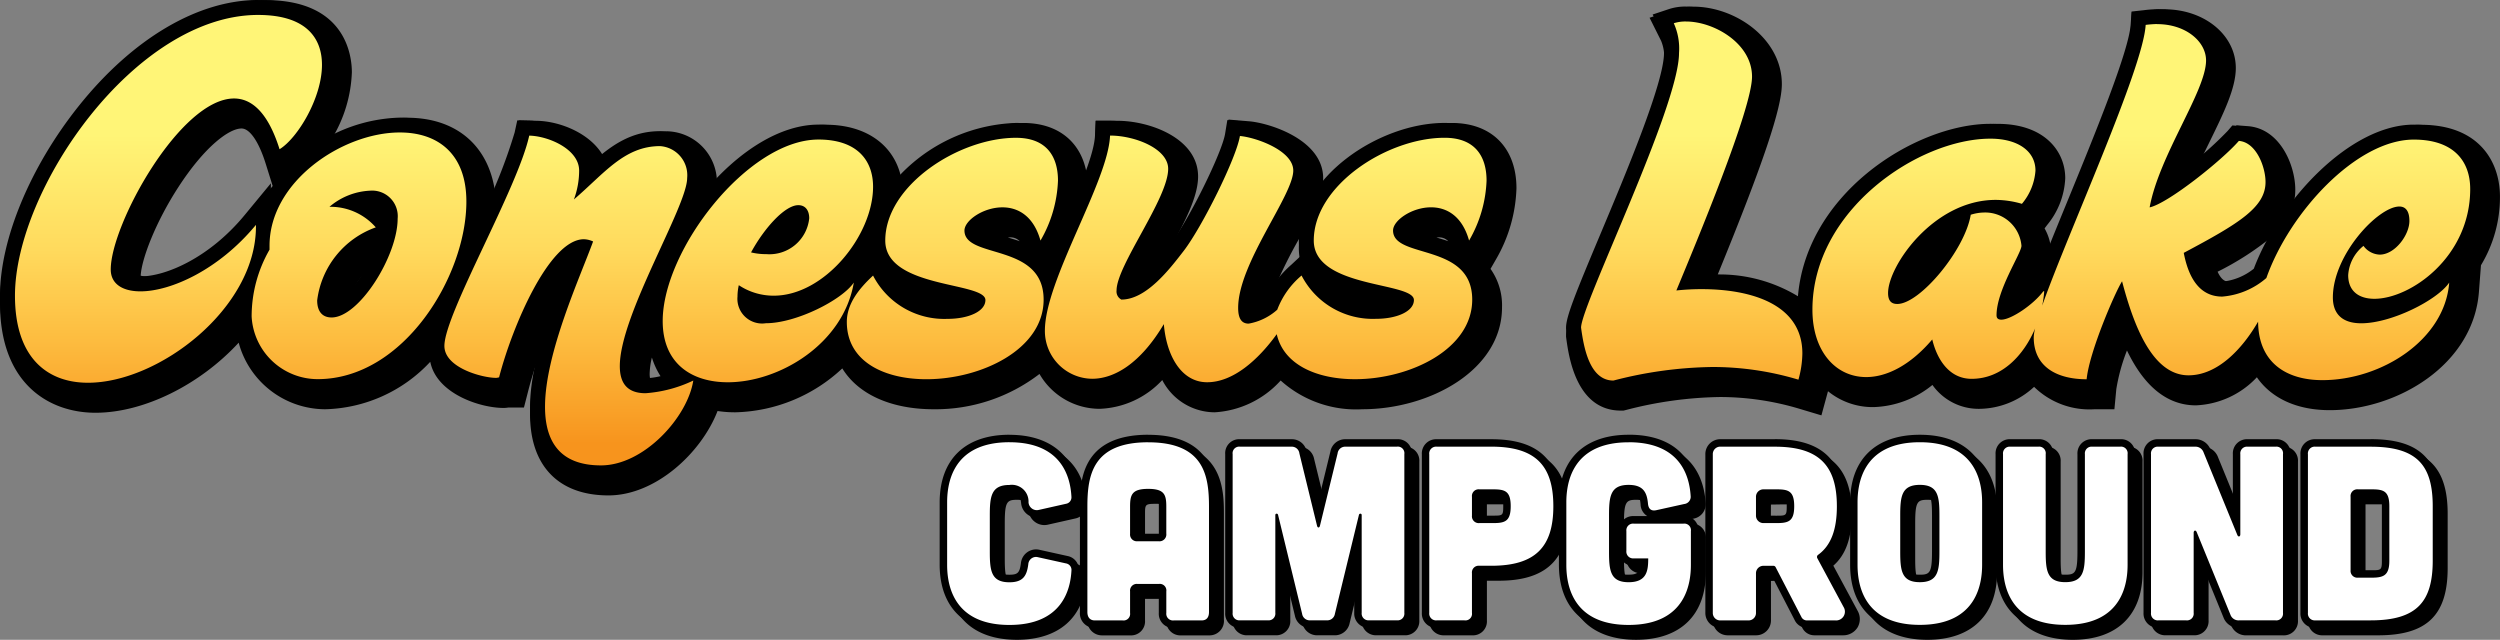 <svg xmlns="http://www.w3.org/2000/svg" xmlns:xlink="http://www.w3.org/1999/xlink" width="223.613" height="57.228" viewBox="0 0 223.613 57.228"><rect x="0" y="0" width="223.613" height="57.228" fill="#808080" stroke="none"/><defs><linearGradient id="a" x1="0.5" y1="0.938" x2="0.5" y2="0.273" gradientUnits="objectBoundingBox"><stop offset="0" stop-color="#f7941d"/><stop offset="0.342" stop-color="#fdbd40"/><stop offset="0.63" stop-color="#ffda5d"/><stop offset="1" stop-color="#fff577"/></linearGradient></defs><g transform="translate(-84.352 -120.771)"><g transform="translate(84.352 120.771)"><path d="M199.3,221.372c-3.875,0-6.01-2.217-6.01-6.244,0-4.078,2.137-9.468,3.55-13.035.106-.268.209-.527.306-.775-2.025,1.034-4.747,6.591-5.99,11.438l-.194.753h-.7a1.619,1.619,0,0,1-.349.04c-1.654,0-5.619-1.11-5.619-3.859a9.462,9.462,0,0,1,.791-3.044c-2.51,3.913-6.379,7.02-11.132,7.02-3.268,0-6.909-2.709-6.909-6.6q0-.557.047-1.108c-3.146,4.617-8.886,8.017-13.674,8.017-4.719,0-7.535-3.285-7.535-8.787,0-9.824,11.02-26.116,22.753-26.116,6.06,0,6.714,3.82,6.714,5.462,0,3.266-2.3,7.2-4.276,8.406l-1.1.668-.384-1.224c-.547-1.749-1.532-3.834-3.111-3.834-4.112,0-10.029,10.662-10.029,14.292,0,.632.558.953,1.657.953,2.383,0,6.389-1.747,9.554-5.581l1.776-2.153v1.015c1.961-4.409,7.214-7.48,11.866-7.48,4.351,0,6.949,2.685,6.949,7.184a15.69,15.69,0,0,1-.574,4.02l.279-.594c1.709-3.628,3.475-7.379,3.944-9.545l.175-.809.828.019c2.191.049,5.345,1.507,5.437,4.018,1.79-1.646,3.58-3.08,6.236-3.08a3.616,3.616,0,0,1,3.428,3.859c0,1.034-.645,2.655-1.737,5.075,2.906-5.018,7.922-9.521,12.469-9.521,3.689,0,5.892,1.954,5.892,5.228a8.345,8.345,0,0,1-.2,1.764c1.921-4.076,7.367-7.148,11.986-7.148,2.979,0,4.758,1.808,4.758,4.837a12.414,12.414,0,0,1-1.7,5.859l-.838,1.457a4.211,4.211,0,0,1,.626.82c.55-1.453,1.217-2.974,1.876-4.474,1.286-2.932,2.616-5.963,2.684-7.729l.037-.965h.965c2.6,0,6.206,1.382,6.206,3.975,0,1.646-1.255,3.935-2.584,6.359a21.828,21.828,0,0,0-2,4.242c1.563-.467,3.181-2.575,4.194-3.9,1.611-2.11,4.535-8.062,4.812-9.8l.147-.918.927.077c1.459.121,5.692,1.364,5.692,4.089,0,1.209-.907,2.874-2.056,4.984-1.279,2.349-2.873,5.272-2.873,7.3a1.942,1.942,0,0,0,.032.394,4.605,4.605,0,0,0,1.6-.841,8.763,8.763,0,0,1,2.35-3.181l1.017-.949.579,1.264a6.149,6.149,0,0,0,5.738,3.288,4.2,4.2,0,0,0,2.2-.485,19.238,19.238,0,0,0-1.943-.507c-2.715-.616-6.817-1.547-6.817-5.008,0-5.491,6.982-10.2,12.7-10.2,2.979,0,4.758,1.808,4.758,4.836a12.412,12.412,0,0,1-1.7,5.859l-.838,1.457a4.531,4.531,0,0,1,1.245,3.324c0,5.017-5.962,8.122-11.487,8.122-3.361,0-5.976-1.149-7.254-3.092-1.918,2.183-4,3.367-5.967,3.367-2.019,0-3.608-1.391-4.389-3.694-2.338,2.893-4.625,3.381-5.9,3.381a5.248,5.248,0,0,1-5.02-3.824c-2.162,2.454-6.083,3.864-9.8,3.864-4.133,0-7.042-1.688-7.877-4.424a13.419,13.419,0,0,1-9.882,4.7,9.006,9.006,0,0,1-2.256-.271C207.4,217.305,203.306,221.372,199.3,221.372Zm5.189-17.712c-1.291,2.9-2.5,5.95-2.5,7.83,0,1.2.44,1.423,1.306,1.423a8.184,8.184,0,0,0,2.544-.545,6.246,6.246,0,0,1-2.021-4.907A12.355,12.355,0,0,1,204.492,203.66Zm8.077,2.171c.132.509.518.823,1.48.823,2.513,0,6.22-1.994,7.032-3.2l.787.315a13.761,13.761,0,0,1,1.08-1.114l1.017-.949.58,1.264a6.15,6.15,0,0,0,5.738,3.288,4.2,4.2,0,0,0,2.2-.485,19.265,19.265,0,0,0-1.943-.507c-2.715-.616-6.817-1.547-6.817-5.008a6.54,6.54,0,0,1,.1-1.121c-1.557,3.682-5.151,7.053-9.068,7.053A6.6,6.6,0,0,1,212.569,205.831Zm-33.131-5.778a6.952,6.952,0,0,0-4.52,5.57c0,.523.121.523.288.523,1.376,0,3.88-3.33,4.663-6.218Zm94.107-1.76a2.991,2.991,0,0,0-2.406,1.118c.005.277,1.122.61,1.937.853a10.863,10.863,0,0,1,3.217,1.373l-.31-1.1C275.567,199.047,274.746,198.293,273.545,198.293Zm-38.334,0a2.989,2.989,0,0,0-2.406,1.118c0,.277,1.121.61,1.937.853a10.864,10.864,0,0,1,3.216,1.372l-.31-1.1C237.232,199.047,236.412,198.293,235.211,198.293ZM216.9,198.1a5.924,5.924,0,0,0-2.477,2.359,2.528,2.528,0,0,0,2.493-2.191A.761.761,0,0,0,216.9,198.1Zm-39-1.207a7.557,7.557,0,0,1,1.978,1.5l.223.229c.007-.106.011-.211.011-.314a1.314,1.314,0,0,0-1.462-1.5A3.422,3.422,0,0,0,177.9,196.894Zm128.217,16.769a25.813,25.813,0,0,0-7.419-1.092,36.036,36.036,0,0,0-8.6,1.185l-.117.028h-.12c-3.126,0-3.679-4.069-3.888-5.6l-.009-.068v-.068c0-.9.839-2.98,3.058-8.263,2.408-5.73,5.7-13.578,5.7-16.3a4.593,4.593,0,0,0-.364-2.211l-.517-1.034,1.1-.366a4.356,4.356,0,0,1,1.412-.208c2.885,0,6.909,2.257,6.909,5.931,0,2.531-3.075,10.386-6.226,18.019.239-.007.482-.011.725-.011,4.268,0,7.363,1.173,8.9,3.258-.006-.138-.009-.276-.009-.417,0-9.8,10.186-16.3,16.923-16.3,3.01,0,5.032,1.55,5.032,3.858a6.163,6.163,0,0,1-1.413,3.575l-.415.552-.738-.211a3.8,3.8,0,0,1,1.314,2.813,5.045,5.045,0,0,1-.736,1.957,17.445,17.445,0,0,0-1.378,3.381A7.58,7.58,0,0,0,327.5,204.2l.3-.405h.182c.762-1.985,1.741-4.375,2.764-6.869,2.482-6.056,5.571-13.594,5.712-16.01l.049-.846.842-.093a10.4,10.4,0,0,1,1.128-.084c3.019,0,5.384,1.866,5.384,4.25,0,1.578-1.039,3.7-2.242,6.155a47.751,47.751,0,0,0-2.245,5.073,34.691,34.691,0,0,0,5.66-4.686l.33-.382.5.038c2.162.162,3.314,2.82,3.314,4.677,0,2.774-2.58,4.4-7.17,6.861.651,2.385,1.827,2.385,2.294,2.385a5.632,5.632,0,0,0,3.1-1.27c2.262-6.1,8.491-12.773,14.03-12.773,3.788,0,6.049,2.027,6.049,5.423a10.879,10.879,0,0,1-1.682,5.851l-.2,2.6c-.441,5.772-6.74,9.65-12.345,9.65-3.176,0-5.393-1.329-6.3-3.661-1.7,2.077-3.693,3.23-5.671,3.23-3.215,0-5.035-3.3-6.165-6.625a26.917,26.917,0,0,0-1.951,6.069l-.087.907h-.911c-2.55,0-4.4-.947-5.24-2.574a6.578,6.578,0,0,1-5.048,2.535,4.327,4.327,0,0,1-3.916-2.658,8.284,8.284,0,0,1-5.511,2.5,5.379,5.379,0,0,1-4.719-2.708,10.65,10.65,0,0,1-.376,2.2l-.27.993Zm49.09-8.315c0,.783.262,1.306,1.54,1.306a6.846,6.846,0,0,0,1.533-.2c-.121.007-.241.011-.359.011a3.342,3.342,0,0,1-2.714-1.146Zm-34.543-6.872c-3.144,1.6-5.183,5.044-5.238,6.426C316.8,204.553,319.838,201.173,320.663,198.476Zm37.04,1.6c.371.432.592.432.686.432.732,0,1.657-1.246,1.657-2.009a1.617,1.617,0,0,0-.02-.275,5.579,5.579,0,0,0-2.373,1.794Z" transform="translate(-144.88 -178.072)"/><path d="M168.138,179.58c4.264,0,5.711,2.034,5.711,4.459,0,2.973-2.191,6.572-3.794,7.55-1.017-3.247-2.465-4.538-4.068-4.538-4.812,0-11.031,11.266-11.031,15.295,0,1.291,1.056,1.956,2.66,1.956,2.7,0,7-1.917,10.327-5.946v.156c0,7.315-8.684,13.965-15.022,13.965-3.638,0-6.532-2.23-6.532-7.785,0-9.545,10.757-25.114,21.75-25.114m127.715.587c2.5,0,5.907,1.956,5.907,4.929,0,2.895-4.968,14.787-6.768,19.129a20.958,20.958,0,0,1,2.27-.118c4.225,0,9,1.252,9,5.75a9.021,9.021,0,0,1-.352,2.347,26.649,26.649,0,0,0-7.706-1.134,36.85,36.85,0,0,0-8.841,1.213c-2.152,0-2.66-3.012-2.894-4.734,0-1.995,8.762-19.755,8.762-24.566a5.5,5.5,0,0,0-.469-2.66,3.4,3.4,0,0,1,1.095-.156m42.128.235c2.582,0,4.381,1.564,4.381,3.247,0,2.738-4.186,8.45-5.046,13.144,1.643-.352,6.494-4.225,7.98-5.946,1.565.118,2.386,2.347,2.386,3.677,0,2.269-2.386,3.716-7.315,6.337.547,2.856,1.838,3.912,3.442,3.912a6.844,6.844,0,0,0,3.944-1.652,11.811,11.811,0,0,0-.737,3.842v.057c-1.423,2.459-3.637,4.794-6.22,4.794-3.207,0-4.889-4.381-5.946-8.41-.587.9-2.934,6.3-3.169,8.763-2.582,0-4.733-1.056-4.733-3.756a3.614,3.614,0,0,1,.122-.778,10.786,10.786,0,0,0,.643-2.06c2.3-6.519,9.022-21.172,9.249-25.092a9.728,9.728,0,0,1,1.017-.078m-157.17,9.7c3.286,0,5.946,1.8,5.946,6.181,0,6.69-5.633,15.882-13.3,15.882a5.918,5.918,0,0,1-5.907-5.594,11.972,11.972,0,0,1,1.6-5.985v-.352c0-5.751,6.533-10.132,11.656-10.132m-6.3,6.65h.235a5.376,5.376,0,0,1,3.912,1.838,7.973,7.973,0,0,0-5.242,6.533c0,.9.391,1.525,1.291,1.525,2.465,0,5.907-5.516,5.907-8.841a2.29,2.29,0,0,0-2.465-2.5,6,6,0,0,0-3.639,1.448m69.823-6.376c2.229,0,5.2,1.173,5.2,2.973,0,2.66-4.616,8.645-4.616,10.875a.818.818,0,0,0,.431.822c2.229,0,4.3-2.7,5.594-4.381,1.643-2.152,4.695-8.293,5.008-10.249,1.408.117,4.772,1.291,4.772,3.09,0,2.23-4.929,8.293-4.929,12.283,0,1.017.352,1.408.939,1.408a5.153,5.153,0,0,0,2.548-1.235,3.728,3.728,0,0,0-.162,1.078,5.029,5.029,0,0,0,.119,1.106c-1.7,2.347-3.928,4.292-6.22,4.292-2.308,0-3.638-2.347-3.873-5.2-2.112,3.56-4.46,4.889-6.416,4.889a4.273,4.273,0,0,1-4.225-4.3c0-4.536,5.671-13.338,5.827-17.445m-51.946,0c1.721.04,4.459,1.213,4.459,3.129a7.4,7.4,0,0,1-.469,2.582c2.7-2.308,4.5-4.772,7.706-4.772a2.61,2.61,0,0,1,2.425,2.856c0,2.543-6.024,12.244-6.024,16.821,0,1.487.626,2.425,2.308,2.425a11.869,11.869,0,0,0,4.264-1.134c-.509,3.286-4.42,7.589-8.254,7.589-3.755,0-5.007-2.229-5.007-5.242,0-4.772,3.13-11.579,4.3-14.787a2.11,2.11,0,0,0-.822-.2c-3.129,0-6.454,7.941-7.589,12.361-.078,0-.156.039-.274.039-1.213,0-4.616-.9-4.616-2.856,0-2.855,6.571-14.121,7.589-18.815m81.871.2c2.777,0,3.755,1.721,3.755,3.834a11.482,11.482,0,0,1-1.564,5.359c-.626-2.229-2.034-2.973-3.4-2.973-1.721,0-3.4,1.174-3.4,2.074,0,2.582,7.081,1.056,7.081,6.181,0,4.459-5.594,7.119-10.484,7.119-3.341,0-6.373-1.238-7-4.019a20.027,20.027,0,0,0,2.386-4.353,15.773,15.773,0,0,1-2.343,2.169,7.379,7.379,0,0,1,2.186-3.068,7.16,7.16,0,0,0,6.649,3.873c1.878,0,3.4-.665,3.4-1.682,0-1.643-8.957-1.017-8.957-5.321,0-4.93,6.572-9.194,11.7-9.194m-38.334,0c2.778,0,3.756,1.721,3.756,3.834a11.484,11.484,0,0,1-1.565,5.359c-.626-2.229-2.034-2.973-3.4-2.973-1.721,0-3.4,1.174-3.4,2.074,0,2.582,7.081,1.056,7.081,6.181,0,4.459-5.594,7.119-10.484,7.119-3.756,0-7.119-1.565-7.119-5.125,0-1.682,1.174-3.051,2.347-4.147a7.161,7.161,0,0,0,6.65,3.873c1.878,0,3.4-.665,3.4-1.682,0-1.643-8.958-1.017-8.958-5.32,0-4.929,6.571-9.193,11.7-9.193m87.151.078c2.425,0,4.029,1.095,4.029,2.855a5.162,5.162,0,0,1-1.213,2.973,8.544,8.544,0,0,0-2.347-.352c-5.554,0-9.623,5.907-9.623,8.332,0,.626.235.978.822.978,2.034,0,6.063-4.851,6.571-7.98a4.093,4.093,0,0,1,1.174-.2,3.253,3.253,0,0,1,3.364,2.973c0,.665-2.229,3.951-2.229,6.22,0,.274.156.391.43.391.86,0,2.856-1.33,3.755-2.543h.078a9.691,9.691,0,0,1-.175,1.27c-.294.832-.515,1.532-.643,2.06-1.032,2.417-2.984,4.494-5.676,4.494-1.995,0-3.09-1.721-3.521-3.521-1.995,2.347-4.108,3.365-5.907,3.365-2.738,0-4.811-2.308-4.811-6.024,0-8.918,9.506-15.294,15.921-15.294m37.865.078c3.6,0,5.047,1.956,5.047,4.421,0,6.1-5.359,9.819-8.567,9.819-1.369,0-2.347-.665-2.347-2.112a3.637,3.637,0,0,1,1.369-2.62,1.879,1.879,0,0,0,1.447.782c1.369,0,2.66-1.76,2.66-3.012,0-.9-.352-1.291-.9-1.291-1.878,0-5.946,4.3-5.946,8.136,0,1.33.7,2.308,2.543,2.308,2.7,0,6.807-2.074,7.864-3.638-.392,5.125-6.063,8.724-11.345,8.724-3.153,0-5.724-1.51-5.75-5.224a11.755,11.755,0,0,0,1.683-4.712c-.305.29-.622.562-.945.813,2.06-5.867,8.065-12.393,13.189-12.393m-142.7,0c3.482,0,4.889,1.878,4.889,4.225,0,4.342-4.342,9.741-8.88,9.741a5.607,5.607,0,0,1-3.13-.939,4.78,4.78,0,0,0-.117,1.017,2.211,2.211,0,0,0,2.542,2.387c2.7,0,6.807-2.074,7.863-3.638-.939,5.516-6.689,8.919-11.266,8.919-3.207,0-5.829-1.643-5.829-5.476,0-6.376,7.629-16.234,13.927-16.234m-4.655,10.25a3.576,3.576,0,0,0,3.834-3.208c0-.665-.313-1.173-.978-1.173-1.173,0-3.012,1.995-4.225,4.225a5.678,5.678,0,0,0,1.369.156m-45.453-23.4c-5.585,0-11.622,3.547-16.564,9.731-4.436,5.552-7.192,12.214-7.192,17.388,0,7.218,4.411,9.79,8.538,9.79,4.34,0,9.353-2.514,12.81-6.268a8.04,8.04,0,0,0,7.726,5.955,13.275,13.275,0,0,0,9.41-4.245c.576,2.872,4.482,4.127,6.55,4.127a2.569,2.569,0,0,0,.446-.039h1.384l.387-1.507c.257-1,.561-1.981.893-2.913a21.014,21.014,0,0,0-.734,5.036c0,4.606,2.556,7.247,7.012,7.247,4.215,0,8.308-3.8,9.759-7.549a10.513,10.513,0,0,0,1.585.116,14.482,14.482,0,0,0,9.572-3.928c1.408,2.294,4.321,3.655,8.186,3.655a15.266,15.266,0,0,0,9.452-3.157,6.221,6.221,0,0,0,5.373,3.118,8.021,8.021,0,0,0,5.609-2.574,5.3,5.3,0,0,0,4.679,2.886,8.624,8.624,0,0,0,5.911-2.844,10.072,10.072,0,0,0,7.311,2.57c6.006,0,12.489-3.489,12.489-9.125a5.642,5.642,0,0,0-1.029-3.431l.489-.851a13.46,13.46,0,0,0,1.831-6.359c0-3.6-2.207-5.839-5.76-5.839a15.72,15.72,0,0,0-11.591,5.616,3.932,3.932,0,0,0,.062-.677c0-3.463-4.846-4.942-6.611-5.089l-1.853-.154-.294,1.836c-.23,1.437-3.031,7.266-4.621,9.348-.108.14-.234.3-.375.485,1.339-2.444,2.566-4.745,2.566-6.583,0-3.4-4.3-4.978-7.208-4.978h-1.931l-.074,1.929a10.707,10.707,0,0,1-.737,2.881c-.452-2.877-2.538-4.614-5.669-4.614a15.824,15.824,0,0,0-10.944,4.865c-.636-2.906-3.14-4.709-6.736-4.709-3.347,0-6.862,2.143-9.736,5.17a4.578,4.578,0,0,0-4.424-4.583,8.719,8.719,0,0,0-5.707,2.287c-1.09-2.051-3.835-3.177-5.944-3.225l-1.655-.038-.35,1.618a29.174,29.174,0,0,1-1.77,4.776c-.571-4.129-3.469-6.63-7.848-6.63a14.257,14.257,0,0,0-6.713,1.82,12.281,12.281,0,0,0,1.756-5.878c0-1.515-.556-6.464-7.716-6.464Zm-11.173,24.647c.08-1.5,1.332-4.783,3.383-7.94,2.344-3.608,4.52-5.224,5.638-5.224.735,0,1.54,1.171,2.155,3.132l.63,2.012-2.376,2.879c-3.159,3.828-6.981,5.217-8.78,5.217a2.319,2.319,0,0,1-.65-.076Zm115.9-3.415c.059-.005.12-.009.18-.009a1.121,1.121,0,0,1,.876.34c-.38-.129-.739-.236-1.056-.331Zm-38.334,0c.059-.005.12-.009.179-.009a1.122,1.122,0,0,1,.876.34c-.38-.129-.739-.236-1.055-.331Zm23.866,4.51a41.114,41.114,0,0,1,2.153-4.346l.059-.109a7.821,7.821,0,0,0-.053.9,5.057,5.057,0,0,0,.122,1.123l-.58.541a12.528,12.528,0,0,0-1.7,1.886Zm-82.619.507a7.24,7.24,0,0,1,1.556-2.167,12.179,12.179,0,0,1-1.556,2.167Zm26.745,7.571a1.991,1.991,0,0,1-.033-.4,6.642,6.642,0,0,1,.2-1.449,6.921,6.921,0,0,0,.85,1.786,4.074,4.074,0,0,1-.745.081,1.565,1.565,0,0,1-.269-.018Zm93.327-33.232a5.316,5.316,0,0,0-1.729.259l-2.194.731,1.034,2.069a3.687,3.687,0,0,1,.258,1.763c0,2.523-3.385,10.582-5.626,15.915-2.37,5.642-3.136,7.558-3.136,8.652v.136l.018.135c.218,1.6.88,6.468,4.882,6.468h.239l.233-.057a35.1,35.1,0,0,1,8.368-1.157,24.779,24.779,0,0,1,7.13,1.05l1.971.591.541-1.985c.016-.059.032-.118.047-.176a6.323,6.323,0,0,0,4.08,1.421,8.716,8.716,0,0,0,5.262-1.982,5.06,5.06,0,0,0,4.165,2.138,7.3,7.3,0,0,0,4.928-1.967,7.076,7.076,0,0,0,5.359,2.007h1.824l.173-1.815a16.7,16.7,0,0,1,.951-3.445c1.215,2.534,3.13,4.908,6.167,4.908a7.916,7.916,0,0,0,5.452-2.513c1.3,1.876,3.565,2.943,6.518,2.943,6.029,0,12.845-4.044,13.344-10.576l.182-2.385a11.781,11.781,0,0,0,1.7-6.139c0-3.106-1.853-6.426-7.052-6.426-4.058,0-8.327,3.106-11.426,7.129a5.08,5.08,0,0,0,.17-1.329c0-2.161-1.348-5.46-4.242-5.677l-1.007-.076-.66.765a22.629,22.629,0,0,1-2.547,2.344c.263-.555.531-1.1.792-1.634,1.258-2.568,2.344-4.787,2.344-6.6,0-2.945-2.805-5.252-6.387-5.252a11.232,11.232,0,0,0-1.227.089l-1.684.186-.108,1.693c-.13,2.249-3.314,10.016-5.639,15.687-.516,1.259-1.021,2.492-1.493,3.661a4.618,4.618,0,0,0-.566-1.719l.234-.311a7.035,7.035,0,0,0,1.614-4.177c0-2.42-1.866-4.861-6.034-4.861-6.706,0-16.639,6.093-17.813,15.458a13.515,13.515,0,0,0-7.234-1.989c4.056-9.91,5.733-14.908,5.733-17.018,0-4.087-4.17-6.935-7.912-6.935Zm46.886,23.705a25.848,25.848,0,0,0,4.833-3.107,22.983,22.983,0,0,0-1.491,3.1,4.436,4.436,0,0,1-2.273.908c-.207,0-.666,0-1.07-.9Z" transform="translate(-144.383 -177.575)"/></g><g transform="translate(84.352 120.771)"><path d="M198.468,220.2c-3.713,0-5.675-2.044-5.675-5.91,0-4.014,2.122-9.369,3.527-12.911.2-.5.386-.974.551-1.4-2.407.134-5.611,6.954-6.869,11.857l-.129.5h-.519a.777.777,0,0,1-.274.039c-1.5,0-5.284-1.048-5.284-3.524,0-1.62,1.685-5.2,3.635-9.341,1.717-3.645,3.492-7.414,3.969-9.617l.117-.539.552.013c2.089.047,5.113,1.427,5.113,3.8,0,.229-.009.454-.028.677l.027-.025c1.938-1.806,3.768-3.512,6.571-3.512a3.287,3.287,0,0,1,3.094,3.524c0,1.172-.919,3.232-2.419,6.5-1.606,3.5-3.606,7.848-3.606,10.324,0,1.264.46,1.757,1.64,1.757a9.7,9.7,0,0,0,3.239-.777,5.79,5.79,0,0,1-2.383-5.009c0-6.674,7.828-16.9,14.6-16.9,3.48,0,5.558,1.829,5.558,4.893,0,4.588-4.5,10.409-9.548,10.409a6.252,6.252,0,0,1-2.578-.546c.015,1.141.612,1.673,1.874,1.673,2.439,0,6.377-1.963,7.309-3.344l.789.317a13.363,13.363,0,0,1,1.029-1.057l.678-.632.386.843a6.478,6.478,0,0,0,6.043,3.482c1.654,0,2.614-.529,2.724-.936a9.818,9.818,0,0,0-2.391-.716c-2.768-.628-6.557-1.488-6.557-4.681,0-5.31,6.8-9.861,12.365-9.861,2.812,0,4.424,1.641,4.424,4.5a12.064,12.064,0,0,1-1.654,5.692l-.793,1.379-.43-1.532c-.457-1.626-1.411-2.485-2.76-2.485-1.493,0-2.735,1.02-2.735,1.405,0,.535.82.818,2.171,1.221,1.7.508,3.923,1.17,4.66,3.33.59-1.665,1.375-3.455,2.146-5.214,1.3-2.961,2.643-6.022,2.712-7.851l.025-.643H244c2.4,0,5.871,1.3,5.871,3.641,0,1.56-1.293,3.917-2.543,6.2-.972,1.773-2.074,3.782-2.074,4.677a.9.9,0,0,0,.007.139c1.826-.2,3.687-2.631,4.819-4.106,1.631-2.137,4.6-8.18,4.878-9.947l.1-.612.618.051c1.585.132,5.385,1.4,5.385,3.756,0,1.124-.889,2.757-2.016,4.823-1.3,2.382-2.913,5.347-2.913,7.46,0,.74.182.74.27.74a3.932,3.932,0,0,0,1.991-.987,8.433,8.433,0,0,1,2.286-3.136l.678-.632.386.843a6.478,6.478,0,0,0,6.042,3.482c1.655,0,2.614-.529,2.724-.936a9.832,9.832,0,0,0-2.391-.716c-2.767-.628-6.557-1.488-6.557-4.681,0-5.31,6.8-9.861,12.364-9.861,2.811,0,4.423,1.641,4.423,4.5a12.071,12.071,0,0,1-1.653,5.692l-.794,1.379-.43-1.531c-.457-1.626-1.411-2.485-2.76-2.485-1.492,0-2.735,1.02-2.735,1.405,0,.535.82.818,2.17,1.221,2.073.618,4.911,1.465,4.911,4.96,0,4.81-5.788,7.788-11.152,7.788-3.461,0-6.093-1.251-7.2-3.339-1.369,1.647-3.526,3.613-6.02,3.613-2.035,0-3.6-1.554-4.254-4.081-2.388,3.241-4.752,3.768-6.034,3.768a4.927,4.927,0,0,1-4.841-4.242c-1.961,2.707-6.085,4.281-9.985,4.281-4.289,0-7.2-1.868-7.709-4.84a13.019,13.019,0,0,1-10.049,5.113,8.3,8.3,0,0,1-2.5-.358C206.536,216.011,202.454,220.2,198.468,220.2Zm14.5-20.238c.095,0,.191.007.289.007a2.925,2.925,0,0,0,3.165-2.54c0-.5-.209-.5-.31-.5C215.479,196.929,214.126,198.141,212.966,199.966Zm-60.382,12.845c-4.51,0-7.2-3.16-7.2-8.453,0-9.7,10.858-25.782,22.418-25.782,5.758,0,6.379,3.586,6.379,5.128,0,3.108-2.251,6.984-4.115,8.121l-.73.445-.255-.816c-.846-2.7-2-4.069-3.431-4.069-4.37,0-10.363,10.813-10.363,14.627,0,1.064,1.083,1.287,1.991,1.287,2.459,0,6.578-1.784,9.811-5.7l1.184-1.435v2.017c0,.117,0,.233-.006.35.922-5.33,7.058-9.428,12.207-9.428,4.142,0,6.615,2.56,6.615,6.849,0,6.589-5.571,16.55-13.969,16.55-3.11,0-6.575-2.572-6.575-6.262a12.679,12.679,0,0,1,.285-2.674C164.045,208.776,157.749,212.811,152.584,212.811ZM178.51,198.9a7.343,7.343,0,0,0-4.76,5.891c0,.857.39.857.622.857,1.73,0,4.492-3.994,5.112-7.032Zm-10.359.833c-.027.168-.057.338-.092.506q.044-.082.09-.164S168.15,199.786,168.151,199.73Zm7.956-3.711a6.7,6.7,0,0,1,2.7,1.77l.7.723a5.58,5.58,0,0,0,.106-1.04,1.642,1.642,0,0,0-1.8-1.835A4.5,4.5,0,0,0,176.107,196.019Zm129.271,16.49a26.118,26.118,0,0,0-7.514-1.106,36.349,36.349,0,0,0-8.683,1.194l-.078.019h-.08c-2.834,0-3.359-3.859-3.557-5.312l-.006-.045v-.045c0-.876,1.04-3.391,3.032-8.134,2.418-5.756,5.73-13.64,5.73-16.433a4.849,4.849,0,0,0-.4-2.361l-.345-.69.731-.243a4.052,4.052,0,0,1,1.307-.19c2.746,0,6.575,2.13,6.575,5.6,0,2.528-3.193,10.623-6.4,18.375.4-.021.816-.032,1.233-.032,6.142,0,9.666,2.34,9.666,6.419a9.673,9.673,0,0,1-.376,2.523l-.181.662Zm47.052.068c-3.268,0-5.468-1.475-6.172-4.032-1.718,2.31-3.772,3.6-5.8,3.6-3.278,0-5.05-3.753-6.119-7.236a29.879,29.879,0,0,0-2.33,6.983l-.057.605h-.608c-2.7,0-4.528-1.052-5.159-2.884a6.4,6.4,0,0,1-5.129,2.844,4.138,4.138,0,0,1-3.806-2.893,8.2,8.2,0,0,1-5.621,2.737c-3.226,0-5.48-2.752-5.48-6.693,0-9.261,9.909-15.964,16.589-15.964,2.854,0,4.7,1.383,4.7,3.524a5.83,5.83,0,0,1-1.347,3.374l-.276.368-.442-.126a8.18,8.18,0,0,0-1.9-.321,3.75,3.75,0,0,1,2.715,3.434,4.985,4.985,0,0,1-.7,1.809,13.967,13.967,0,0,0-1.511,4.081,7.614,7.614,0,0,0,2.963-2.219l.2-.27h.244c.772-2.023,1.786-4.5,2.844-7.081,2.621-6.393,5.591-13.64,5.734-16.113l.033-.564.562-.062a10.227,10.227,0,0,1,1.09-.082c2.831,0,5.05,1.72,5.05,3.915,0,1.5-1.023,3.59-2.208,6.008a39.978,39.978,0,0,0-2.542,5.978,34.065,34.065,0,0,0,6.508-5.226l.22-.255.336.025c1.961.147,3,2.617,3,4.344,0,2.633-2.6,4.223-7.224,6.69.7,2.891,2.18,2.891,2.683,2.891a6.048,6.048,0,0,0,3.385-1.406c2.2-6.017,8.324-12.638,13.748-12.638,3.578,0,5.715,1.9,5.715,5.089,0,6.3-5.559,10.487-9.235,10.487a2.726,2.726,0,0,1-2.919-1.973,5.768,5.768,0,0,0-.128,1.187c0,1.134.578,1.64,1.874,1.64,2.439,0,6.377-1.963,7.309-3.344l1.413-2.093-.193,2.518C364.015,208.823,357.887,212.577,352.43,212.577ZM314.3,204.426a.978.978,0,0,0,.108.007c1.575,0,5.418-4.484,5.907-7.4-3.71,1.506-6.061,5.546-6.061,7.087a.736.736,0,0,0,.043.3S314.3,204.426,314.3,204.426Zm42.313-4.962c.417.487.721.549.94.549.943,0,1.992-1.4,1.992-2.344,0-.622-.175-.622-.232-.622-.641,0-1.852.845-2.952,2.123Z" transform="translate(-144.715 -177.907)" fill="url(#a)"/><path d="M167.47,178.912c4.264,0,5.712,2.034,5.712,4.46,0,2.973-2.191,6.572-3.794,7.55-1.017-3.247-2.464-4.538-4.068-4.538-4.812,0-11.031,11.266-11.031,15.295,0,1.291,1.056,1.956,2.66,1.956,2.7,0,7-1.917,10.327-5.946v.156c0,7.315-8.684,13.965-15.022,13.965-3.638,0-6.532-2.23-6.532-7.785,0-9.545,10.757-25.114,21.75-25.114m127.715.587c2.5,0,5.907,1.956,5.907,4.929,0,2.895-4.968,14.787-6.768,19.129a20.976,20.976,0,0,1,2.27-.118c4.225,0,9,1.252,9,5.75a9.026,9.026,0,0,1-.352,2.347,26.652,26.652,0,0,0-7.706-1.134,36.847,36.847,0,0,0-8.841,1.213c-2.152,0-2.661-3.012-2.895-4.734,0-1.995,8.762-19.754,8.762-24.566a5.5,5.5,0,0,0-.469-2.66,3.4,3.4,0,0,1,1.1-.156m42.128.235c2.582,0,4.381,1.564,4.381,3.247,0,2.738-4.186,8.45-5.046,13.144,1.643-.352,6.494-4.225,7.98-5.946,1.565.118,2.386,2.347,2.386,3.677,0,2.269-2.386,3.716-7.315,6.337.547,2.856,1.838,3.912,3.442,3.912a6.856,6.856,0,0,0,3.948-1.662c2.064-5.864,8.063-12.381,13.185-12.381,3.6,0,5.047,1.956,5.047,4.421,0,6.1-5.359,9.819-8.567,9.819-1.369,0-2.347-.665-2.347-2.112a3.638,3.638,0,0,1,1.369-2.621,1.88,1.88,0,0,0,1.447.782c1.369,0,2.66-1.76,2.66-3.012,0-.9-.352-1.291-.9-1.291-1.878,0-5.946,4.3-5.946,8.136,0,1.33.7,2.308,2.543,2.308,2.7,0,6.807-2.074,7.863-3.638-.392,5.125-6.063,8.724-11.345,8.724-3.154,0-5.724-1.513-5.748-5.232-1.422,2.462-3.637,4.8-6.222,4.8-3.207,0-4.889-4.381-5.946-8.41-.587.9-2.934,6.3-3.169,8.763-2.582,0-4.733-1.056-4.733-3.756a3.694,3.694,0,0,1,.126-.791c-1.029,2.423-2.983,4.508-5.681,4.508-1.995,0-3.09-1.721-3.521-3.521-1.995,2.347-4.108,3.364-5.907,3.364-2.738,0-4.811-2.308-4.811-6.024,0-8.919,9.506-15.3,15.921-15.3,2.425,0,4.029,1.095,4.029,2.855a5.162,5.162,0,0,1-1.213,2.973,8.542,8.542,0,0,0-2.347-.352c-5.555,0-9.624,5.907-9.624,8.332,0,.626.235.978.822.978,2.034,0,6.063-4.851,6.571-7.98a4.1,4.1,0,0,1,1.174-.2,3.254,3.254,0,0,1,3.364,2.973c0,.665-2.229,3.951-2.229,6.22,0,.274.156.391.431.391.86,0,2.856-1.33,3.755-2.543h.078a9.642,9.642,0,0,1-.18,1.288c2.293-6.5,9.027-21.185,9.255-25.112a10.142,10.142,0,0,1,1.019-.077m-157.17,9.7c3.286,0,5.946,1.8,5.946,6.181,0,6.69-5.633,15.882-13.3,15.882a5.918,5.918,0,0,1-5.907-5.594,11.978,11.978,0,0,1,1.6-5.985v-.352c0-5.751,6.533-10.132,11.657-10.132m-6.3,6.65h.235a5.374,5.374,0,0,1,3.912,1.838,7.973,7.973,0,0,0-5.242,6.533c0,.9.391,1.526,1.291,1.526,2.465,0,5.907-5.516,5.907-8.841a2.29,2.29,0,0,0-2.465-2.5,6,6,0,0,0-3.639,1.447m69.823-6.376c2.229,0,5.2,1.173,5.2,2.973,0,2.66-4.616,8.645-4.616,10.875a.818.818,0,0,0,.431.822c2.229,0,4.3-2.7,5.594-4.381,1.643-2.152,4.695-8.293,5.008-10.249,1.408.117,4.772,1.291,4.772,3.09,0,2.23-4.929,8.293-4.929,12.283,0,1.017.352,1.408.939,1.408a5.177,5.177,0,0,0,2.558-1.245,7.4,7.4,0,0,1,2.175-3.058,7.161,7.161,0,0,0,6.649,3.873c1.878,0,3.4-.665,3.4-1.682,0-1.643-8.957-1.017-8.957-5.32,0-4.929,6.571-9.192,11.7-9.192,2.777,0,3.755,1.721,3.755,3.834a11.483,11.483,0,0,1-1.564,5.359c-.626-2.229-2.034-2.973-3.4-2.973-1.721,0-3.4,1.174-3.4,2.074,0,2.582,7.081,1.056,7.081,6.181,0,4.459-5.594,7.119-10.484,7.119-3.342,0-6.369-1.244-7-4.027-1.7,2.351-3.931,4.3-6.226,4.3s-3.638-2.347-3.873-5.2c-2.112,3.56-4.46,4.889-6.415,4.889a4.273,4.273,0,0,1-4.225-4.3c0-4.539,5.672-13.341,5.828-17.448m-51.946,0c1.721.039,4.459,1.213,4.459,3.129a7.4,7.4,0,0,1-.469,2.582c2.7-2.308,4.5-4.772,7.706-4.772a2.61,2.61,0,0,1,2.425,2.856c0,2.543-6.024,12.244-6.024,16.821,0,1.487.626,2.425,2.308,2.425a11.87,11.87,0,0,0,4.264-1.134c-.509,3.286-4.42,7.589-8.254,7.589-3.756,0-5.007-2.229-5.007-5.242,0-4.772,3.13-11.579,4.3-14.787a2.108,2.108,0,0,0-.822-.2c-3.129,0-6.454,7.941-7.589,12.361-.078,0-.156.039-.274.039-1.213,0-4.616-.9-4.616-2.856,0-2.856,6.571-14.122,7.589-18.816m43.537.2c2.778,0,3.756,1.721,3.756,3.834a11.484,11.484,0,0,1-1.565,5.359c-.626-2.229-2.034-2.973-3.4-2.973-1.721,0-3.4,1.174-3.4,2.074,0,2.582,7.081,1.056,7.081,6.181,0,4.46-5.594,7.119-10.484,7.119-3.756,0-7.119-1.565-7.119-5.125,0-1.682,1.174-3.051,2.347-4.147a7.162,7.162,0,0,0,6.65,3.873c1.878,0,3.4-.665,3.4-1.682,0-1.643-8.958-1.017-8.958-5.32,0-4.93,6.571-9.194,11.7-9.194m-17.68.156c3.481,0,4.889,1.878,4.889,4.225,0,4.342-4.342,9.741-8.88,9.741a5.607,5.607,0,0,1-3.13-.939,4.783,4.783,0,0,0-.117,1.017,2.211,2.211,0,0,0,2.542,2.386c2.7,0,6.807-2.074,7.863-3.638-.939,5.516-6.689,8.919-11.266,8.919-3.207,0-5.829-1.643-5.829-5.476,0-6.376,7.629-16.234,13.927-16.234m-4.655,10.25a3.576,3.576,0,0,0,3.834-3.208c0-.665-.313-1.173-.978-1.173-1.173,0-3.012,1.995-4.225,4.225a5.68,5.68,0,0,0,1.369.156M167.47,177.575c-5.381,0-11.228,3.455-16.042,9.48-4.346,5.439-7.045,11.942-7.045,16.971,0,5.712,2.942,9.122,7.869,9.122,3.451,0,7.476-1.707,10.765-4.568a19.1,19.1,0,0,0,2.528-2.652c.015,4.071,3.824,6.907,7.244,6.907,4.144,0,7.631-2.3,10.161-5.447a5.071,5.071,0,0,0-.154,1.137c0,2.986,4.2,4.193,5.953,4.193a1.94,1.94,0,0,0,.384-.039h.927l.258-1c1.1-4.288,3.207-8.638,4.889-10.463-1.419,3.584-3.413,8.763-3.413,12.752,0,4.242,2.253,6.579,6.344,6.579,4.145,0,8.168-3.949,9.319-7.636a9.663,9.663,0,0,0,2.024.2,13.789,13.789,0,0,0,9.757-4.387c1.073,2.558,3.981,4.113,8,4.113a14.153,14.153,0,0,0,9.666-3.57,5.572,5.572,0,0,0,5.159,3.532c1.269,0,3.492-.455,5.787-3.064a4.893,4.893,0,0,0,4.5,3.377c1.971,0,4.033-1.112,5.94-3.173,1.409,1.829,4,2.9,7.281,2.9,5.685,0,11.821-3.233,11.821-8.456a4.886,4.886,0,0,0-1.17-3.365l.719-1.25a12.76,12.76,0,0,0,1.742-6.026c0-3.237-1.9-5.171-5.092-5.171-5.867,0-13.033,4.859-13.033,10.529a4.154,4.154,0,0,0,.208,1.332l-.878.82a9.331,9.331,0,0,0-2.385,3.2,6.152,6.152,0,0,1-1.037.616c.029-1.942,1.582-4.791,2.831-7.085,1.172-2.151,2.1-3.849,2.1-5.143,0-2.957-4.461-4.294-6-4.423l-1.235-.1-.2,1.224c-.266,1.662-3.2,7.613-4.75,9.648a14.426,14.426,0,0,1-3.391,3.494,36.44,36.44,0,0,1,1.757-3.477c1.35-2.463,2.625-4.788,2.625-6.52,0-2.812-3.8-4.31-6.54-4.31h-1.287l-.049,1.286c-.062,1.622-1.262,4.426-2.477,7.2a11.09,11.09,0,0,0,.5-3.12c0-3.237-1.9-5.171-5.093-5.171A15.022,15.022,0,0,0,223.8,194.5c0-.073,0-.145,0-.217,0-2.689-1.636-5.562-6.226-5.562-3.32,0-7.095,2.264-10.355,6.212q-.249.3-.487.608a6.459,6.459,0,0,0,.445-2.04,3.946,3.946,0,0,0-3.762-4.193c-2.546,0-4.3,1.237-5.994,2.743-.563-2.308-3.546-3.633-5.672-3.681l-1.1-.025-.234,1.079a46.722,46.722,0,0,1-3.073,7.669,13.626,13.626,0,0,0,.084-1.479c0-4.637-2.791-7.518-7.283-7.518a14.25,14.25,0,0,0-11.532,6.473v-.6l-2.368,2.87c-3.1,3.752-6.988,5.46-9.3,5.46-1.323,0-1.323-.466-1.323-.619,0-3.762,6.01-13.958,9.694-13.958,1.376,0,2.278,1.958,2.792,3.6l.511,1.632,1.461-.89c2.051-1.251,4.435-5.32,4.435-8.691,0-1.741-.688-5.794-7.049-5.794ZM178.543,196.6a8.338,8.338,0,0,0-.733-.6.816.816,0,0,1,.733.6Zm91.872,1.612a3.121,3.121,0,0,1,1.965-.746c1.047,0,1.739.653,2.116,2l.082.293a13.743,13.743,0,0,0-2.572-.973,9.508,9.508,0,0,1-1.591-.571Zm-38.334,0a3.121,3.121,0,0,1,1.965-.746c1.047,0,1.739.653,2.116,2l.082.293a13.784,13.784,0,0,0-2.572-.973,9.475,9.475,0,0,1-1.592-.571Zm-18,.557a7.58,7.58,0,0,1,1.247-1.244,2.182,2.182,0,0,1-1.247,1.244ZM174.1,204.642a1.288,1.288,0,0,1-.012-.186,6.709,6.709,0,0,1,4.128-5.2c-.885,2.61-3.028,5.294-4.116,5.388Zm46.026-2.342a13.7,13.7,0,0,0,2.12-2.773,3.974,3.974,0,0,0,.189.9l-.878.82a14.029,14.029,0,0,0-1.131,1.17l-.3-.12Zm17.764-1.287.669-1.164c-.186.443-.366.884-.538,1.32-.043-.053-.086-.1-.131-.156Zm29.561,3.749a6.188,6.188,0,0,1-4.811-2.081,15.969,15.969,0,0,0,5,1.749c.3.067.632.144.952.223a5.574,5.574,0,0,1-1.138.109Zm-38.334,0a6.188,6.188,0,0,1-4.811-2.081,15.951,15.951,0,0,0,5,1.749c.3.067.632.144.952.223a5.523,5.523,0,0,1-1.138.11Zm-26.99,6.65c-.7,0-.971-.094-.971-1.088a14.569,14.569,0,0,1,1.176-4.6q-.017.289-.017.569a6.741,6.741,0,0,0,1.709,4.765,6.831,6.831,0,0,1-1.9.352Zm93.058-33.251a4.69,4.69,0,0,0-1.518.225l-1.463.487.689,1.379a4.281,4.281,0,0,1,.328,2.062c0,2.657-3.417,10.791-5.678,16.174-2.285,5.439-3.084,7.428-3.084,8.392v.09l.012.09c.219,1.611.8,5.89,4.219,5.89h.16l.155-.037a35.736,35.736,0,0,1,8.526-1.175,25.473,25.473,0,0,1,7.323,1.078l1.314.394.36-1.324a12.159,12.159,0,0,0,.292-1.363,5.642,5.642,0,0,0,4.48,2.114,8.4,8.4,0,0,0,5.417-2.3,4.548,4.548,0,0,0,4.011,2.459,6.79,6.79,0,0,0,4.986-2.295c.974,1.483,2.828,2.334,5.3,2.334h1.215l.116-1.21a23.326,23.326,0,0,1,1.594-5.18c1.186,3.139,3.047,6.037,6.19,6.037a7.682,7.682,0,0,0,5.59-2.957c1.075,2.144,3.324,3.388,6.379,3.388,5.755,0,12.223-4,12.678-9.959l.193-2.525a11.184,11.184,0,0,0,1.689-5.948c0-2.784-1.677-5.758-6.383-5.758-5.641,0-11.97,6.71-14.3,12.886a5.309,5.309,0,0,1-2.829,1.158c-.379,0-1.307,0-1.9-1.885,4.552-2.448,7.107-4.118,7.107-7.027,0-1.911-1.151-4.824-3.623-5.01l-.672-.05-.44.51a32.131,32.131,0,0,1-4.72,4.024c.545-1.363,1.226-2.753,1.859-4.046,1.221-2.494,2.276-4.648,2.276-6.3,0-2.57-2.512-4.584-5.718-4.584a10.711,10.711,0,0,0-1.154.085l-1.123.124-.075,1.129c-.136,2.36-3.213,9.867-5.685,15.9-.987,2.407-1.934,4.72-2.685,6.666h-.122l-.4.54a6.5,6.5,0,0,1-1.419,1.313,23.964,23.964,0,0,1,1.1-2.48,5.27,5.27,0,0,0,.77-2.105,3.977,3.977,0,0,0-.735-2.278l.506-.674a6.394,6.394,0,0,0,1.481-3.776c0-2.508-2.157-4.192-5.366-4.192-6.757,0-16.915,6.417-17.25,16.139-1.733-1.726-4.679-2.683-8.567-2.683h-.221c3.1-7.514,6.057-15.141,6.057-17.675,0-3.883-4.219-6.267-7.243-6.267Zm61.761,20.7a7.11,7.11,0,0,1,1.576-1.311c-.141.634-.844,1.464-1.3,1.464a.477.477,0,0,1-.277-.153Zm-42.252,4.328a10.51,10.51,0,0,1,4.174-5.146,13.785,13.785,0,0,1-4.174,5.146Z" transform="translate(-144.383 -177.575)"/></g><g transform="translate(169.069 160.326)"><path d="M371.962,254.251c-3.808,0-5.9-2.034-5.9-5.728v-9.877a.928.928,0,0,1,1-1h2.486a.919.919,0,0,1,1,1v8.7c0,1.873.186,2.417,1.419,2.417s1.419-.544,1.419-2.417v-8.7a.928.928,0,0,1,1-1h2.486a.92.92,0,0,1,1,1v9.876C377.868,252.216,375.771,254.251,371.962,254.251Zm-13.012,0c-3.808,0-5.906-2.034-5.906-5.728v-5.548c0-3.693,2.1-5.728,5.906-5.728s5.9,2.034,5.9,5.728v5.548C364.855,252.216,362.758,254.251,358.95,254.251Zm0-12.517c-1.234,0-1.42.545-1.42,2.419v3.2c0,1.873.186,2.417,1.42,2.417s1.419-.544,1.419-2.417v-3.2C360.369,242.278,360.182,241.733,358.95,241.733ZM332.9,254.251c-3.808,0-5.9-2.034-5.9-5.728v-5.548c0-3.693,2.1-5.728,5.9-5.728,4.832,0,5.76,3.2,5.882,5.108a.981.981,0,0,1-.838,1.08l-2.508.555a1.364,1.364,0,0,1-.264.029.872.872,0,0,1-.874-.9c-.087-1.036-.439-1.385-1.4-1.385-1.233,0-1.419.545-1.419,2.419v3.2c0,1.873.186,2.417,1.419,2.417,1.1,0,1.372-.455,1.413-1.463h-.948a.937.937,0,0,1-1-1v-1.775a.928.928,0,0,1,1-1h4.44a.919.919,0,0,1,1,1v3C338.806,252.216,336.709,254.251,332.9,254.251Zm-55.384,0c-3.808,0-5.9-2.034-5.9-5.728v-5.548c0-3.693,2.1-5.728,5.9-5.728,4.883,0,5.781,3.258,5.882,5.2a.918.918,0,0,1-.752.966l-2.461.554a1.184,1.184,0,0,1-.229.023,1.09,1.09,0,0,1-1.062-.99c-.107-.937-.467-1.267-1.378-1.267-1.233,0-1.42.545-1.42,2.419v3.2c0,1.873.187,2.417,1.42,2.417,1.014,0,1.237-.4,1.355-1.307a1.031,1.031,0,0,1,1.01-.959,1.078,1.078,0,0,1,.267.034l2.5.553a.92.92,0,0,1,.749.992C283.3,251.007,282.4,254.251,277.517,254.251Zm116.81-.4a.937.937,0,0,1-1-1V238.669a.944.944,0,0,1,.982-1.023h4.966c4.179,0,5.885,1.64,5.885,5.662v4.86c0,4.037-1.705,5.684-5.885,5.684h-4.949Zm3.817-11.718c-.247,0-.331.083-.331.332v6.569c0,.239.093.332.331.332h1.2c.955,0,1.264-.091,1.264-1.175v-4.883c0-1.121-.3-1.174-1.264-1.174Zm-10.638,11.718a1.1,1.1,0,0,1-1.084-.711l-2.645-6.477v6.188a.927.927,0,0,1-1,1h-2.487a.936.936,0,0,1-1-1v-14.2a.928.928,0,0,1,1-1h3.264a1.1,1.1,0,0,1,1.082.711l2.645,6.474v-6.184a.928.928,0,0,1,1-1h2.483a.919.919,0,0,1,1,1v14.2a.928.928,0,0,1-1,1Zm-38.64,0a.873.873,0,0,1-.816-.509l-2.265-4.374h-.8a.331.331,0,0,0-.353.354v3.507a1,1,0,0,1-1.021,1.022h-2.486a1,1,0,0,1-1.023-1.022V238.668a1,1,0,0,1,1.023-1.023h4.861c4.068,0,5.883,1.746,5.883,5.661,0,2.182-.572,3.677-1.749,4.566l2.309,4.287a1.151,1.151,0,0,1,0,1.145,1.171,1.171,0,0,1-1.027.545Zm-3.885-11.718a.331.331,0,0,0-.353.354v1.643a.331.331,0,0,0,.353.354h1.132c.961,0,1.264-.053,1.264-1.176s-.3-1.174-1.264-1.174Zm-29.244,11.718a.937.937,0,0,1-1-1V238.669a.944.944,0,0,1,.983-1.023h4.9c4.068,0,5.883,1.746,5.883,5.662s-1.814,5.661-5.883,5.661h-1.065c-.248,0-.332.084-.332.332v3.551a.919.919,0,0,1-1,1h-2.486Zm3.818-11.718c-.248,0-.332.083-.332.332v1.687c0,.236.1.332.332.332h1.2c.961,0,1.264-.053,1.264-1.176s-.3-1.174-1.264-1.174Zm-9.865,11.718a.937.937,0,0,1-1-1v-6.985l-1.738,7.152a1.02,1.02,0,0,1-1.058.833H304.43a1.019,1.019,0,0,1-1.057-.836l-1.738-7.146v6.982a.928.928,0,0,1-1,1h-2.486a.928.928,0,0,1-1-1v-14.2a.919.919,0,0,1,1-1h4.594a1.006,1.006,0,0,1,1.036.857l1.384,5.672,1.384-5.675a1,1,0,0,1,1.035-.854h4.594a.919.919,0,0,1,1,1v14.2a.928.928,0,0,1-1,1Zm-17.473,0a.928.928,0,0,1-1-1V250.92c0-.261-.072-.332-.332-.332h-1.909c-.248,0-.332.084-.332.332v1.931a.919.919,0,0,1-1,1h-2.486a.981.981,0,0,1-1-1.088v-9.411c0-3.171.7-6.1,5.772-6.1s5.772,2.934,5.772,6.1v9.411a.962.962,0,0,1-1,1.088Zm-2.286-11.763c-1.223,0-1.286.325-1.286,1.263v2.42c0,.236.1.332.332.332h1.909c.253-.013.331-.093.331-.354v-2.4C291.217,242.413,291.155,242.088,289.931,242.088Z" transform="translate(-271.278 -236.913)"/><path d="M358.784,237.415c5.26,0,5.571,3.929,5.571,5.393v5.548c0,1.465-.311,5.393-5.571,5.393s-5.572-3.928-5.572-5.393v-5.548c0-1.465.311-5.393,5.572-5.393m0,12.518c1.642,0,1.753-1.043,1.753-2.752v-3.2c0-1.71-.111-2.753-1.753-2.753s-1.754,1.043-1.754,2.753v3.2c0,1.709.111,2.752,1.754,2.752m-26.049-12.518c4.661,0,5.437,3.064,5.548,4.794a.651.651,0,0,1-.576.732l-2.508.555a.96.96,0,0,1-.191.021c-.323,0-.5-.2-.542-.6-.09-1.066-.466-1.687-1.731-1.687-1.642,0-1.753,1.043-1.753,2.753v3.2c0,1.709.111,2.751,1.753,2.751s1.753-1.043,1.753-2.131H333.2a.607.607,0,0,1-.665-.666v-1.775a.6.6,0,0,1,.665-.666h4.44a.589.589,0,0,1,.666.666v3c0,1.465-.311,5.393-5.571,5.393s-5.57-3.928-5.57-5.393V242.81c0-1.465.31-5.394,5.571-5.394m-42.97,0c4.994,0,5.438,2.975,5.438,5.77V252.6c0,.488-.223.754-.667.754H292.05a.6.6,0,0,1-.666-.666v-1.931a.588.588,0,0,0-.666-.666H288.81a.6.6,0,0,0-.666.666v1.931a.589.589,0,0,1-.666.666h-2.486c-.421,0-.666-.267-.666-.754v-9.411c0-2.8.445-5.77,5.439-5.77m-.954,8.856h1.909a.614.614,0,0,0,.666-.689v-2.4c0-1.066-.156-1.6-1.62-1.6s-1.62.532-1.62,1.6v2.42a.608.608,0,0,0,.666.666m-11.46-8.856c4.727,0,5.46,3.175,5.549,4.883a.581.581,0,0,1-.488.622l-2.464.555a.841.841,0,0,1-.156.015.752.752,0,0,1-.731-.7,1.494,1.494,0,0,0-1.709-1.554c-1.643,0-1.754,1.043-1.754,2.753v3.2c0,1.709.112,2.751,1.754,2.751,1.221,0,1.554-.577,1.687-1.6a.7.7,0,0,1,.679-.667.769.769,0,0,1,.186.024l2.508.555a.588.588,0,0,1,.488.643c-.089,1.687-.822,4.861-5.548,4.861-5.261,0-5.571-3.928-5.571-5.393V242.81c0-1.466.31-5.395,5.57-5.395m121.759.4c4.175,0,5.55,1.687,5.55,5.327V248c0,3.641-1.376,5.349-5.55,5.349h-4.948a.606.606,0,0,1-.665-.666V238.5a.613.613,0,0,1,.665-.689h4.948m-1.131,11.719h1.2c1.065,0,1.6-.177,1.6-1.509v-4.883c0-1.376-.534-1.509-1.6-1.509h-1.2a.6.6,0,0,0-.665.666v6.569a.607.607,0,0,0,.665.666M390.6,237.815a.589.589,0,0,1,.666.666v14.2a.6.6,0,0,1-.666.666h-3.26a.765.765,0,0,1-.778-.511l-3.018-7.391c-.039-.087-.095-.128-.146-.128s-.122.069-.122.194v7.169a.6.6,0,0,1-.664.666h-2.487a.606.606,0,0,1-.665-.666V238.48a.6.6,0,0,1,.665-.666h3.264a.766.766,0,0,1,.775.511l3.02,7.391c.037.087.093.128.143.128.065,0,.123-.069.123-.194V238.48a.6.6,0,0,1,.667-.666H390.6m-13.9,0a.59.59,0,0,1,.667.666v9.876c0,1.465-.311,5.393-5.572,5.393s-5.57-3.928-5.57-5.393V238.48a.6.6,0,0,1,.666-.666h2.486a.589.589,0,0,1,.665.666v8.7c0,1.709.111,2.752,1.753,2.752s1.753-1.043,1.753-2.752v-8.7a.6.6,0,0,1,.667-.666H376.7m-30.886,0c3.951,0,5.548,1.687,5.548,5.327,0,2.065-.511,3.507-1.686,4.351a.234.234,0,0,0-.067.288l2.353,4.373a.786.786,0,0,1-.733,1.2H348.7a.541.541,0,0,1-.511-.311l-2.309-4.461a.225.225,0,0,0-.177-.112h-.888a.665.665,0,0,0-.687.689v3.507a.664.664,0,0,1-.687.688h-2.486a.664.664,0,0,1-.689-.688V238.5a.665.665,0,0,1,.689-.688h4.86m-1,6.837h1.132c1.065,0,1.6-.134,1.6-1.51s-.533-1.509-1.6-1.509h-1.132a.664.664,0,0,0-.687.688v1.642a.665.665,0,0,0,.687.688m-24.361-6.837c3.951,0,5.549,1.687,5.549,5.327s-1.6,5.326-5.549,5.326h-1.066a.6.6,0,0,0-.666.667v3.551a.589.589,0,0,1-.666.666h-2.486a.607.607,0,0,1-.666-.666V238.5a.614.614,0,0,1,.666-.689h4.883m-1.066,6.836h1.2c1.065,0,1.6-.134,1.6-1.51s-.533-1.509-1.6-1.509h-1.2a.6.6,0,0,0-.666.666v1.687a.607.607,0,0,0,.666.666m-7.378-6.837a.588.588,0,0,1,.665.666v14.2a.6.6,0,0,1-.665.666h-2.487a.607.607,0,0,1-.664-.666v-8.744a.119.119,0,0,0-.118-.128.134.134,0,0,0-.127.106l-2.153,8.856a.686.686,0,0,1-.733.578h-1.465a.684.684,0,0,1-.732-.578l-2.153-8.856a.133.133,0,0,0-.126-.106.119.119,0,0,0-.118.128v8.744a.6.6,0,0,1-.666.666h-2.486a.6.6,0,0,1-.666-.666V238.48a.589.589,0,0,1,.666-.666h4.594a.68.68,0,0,1,.71.6l1.576,6.459c.022.111.078.167.133.167s.111-.055.133-.167l1.576-6.459a.681.681,0,0,1,.71-.6h4.6m46.773-1.067c-3.966,0-6.24,2.209-6.24,6.062v5.548c0,3.852,2.274,6.062,6.24,6.062s6.239-2.209,6.239-6.062v-5.548c0-3.852-2.274-6.062-6.239-6.062Zm0,12.517c-.894,0-1.086-.18-1.086-2.083v-3.2c0-1.9.192-2.084,1.086-2.084s1.084.18,1.084,2.084v3.2c0,1.9-.191,2.083-1.084,2.083Zm-26.049-12.517c-3.55,0-5.745,1.771-6.166,4.908-.451-3.067-2.426-4.509-6.115-4.509h-4.918a1.275,1.275,0,0,0-1.3,1.356v14.182a1.277,1.277,0,0,0,1.334,1.334h2.486a1.25,1.25,0,0,0,1.334-1.334v-3.549h1.063c3.516,0,5.474-1.309,6.042-4.087v3.307c0,3.852,2.273,6.062,6.239,6.062s6.24-2.209,6.24-6.062v-3a1.251,1.251,0,0,0-1.334-1.335H335.9l1.956-.433a1.319,1.319,0,0,0,1.1-1.422c-.132-2.028-1.111-5.424-6.217-5.424Zm0,12.517c-.893,0-1.085-.18-1.085-2.083v-3.2c0-1.9.192-2.084,1.085-2.084.783,0,.993.211,1.065,1.074a1.272,1.272,0,0,0,.6,1.051h-1.2a1.263,1.263,0,0,0-1.334,1.335v1.775a1.276,1.276,0,0,0,1.334,1.334h.589c-.076.61-.324.794-1.055.794ZM319.391,242.3h1.2c.894,0,.93,0,.93.84s-.052.842-.93.842h-1.2V242.3Zm-29.627-5.554c-6.107,0-6.107,4.349-6.107,6.439V252.6a1.307,1.307,0,0,0,1.335,1.423h2.485a1.251,1.251,0,0,0,1.335-1.334v-1.929h1.9v1.929a1.263,1.263,0,0,0,1.334,1.334h2.486a1.294,1.294,0,0,0,1.335-1.423v-9.411c0-2.09,0-6.439-6.107-6.439Zm-.951,8.856v-2.417c0-.859,0-.929.951-.929s.952.07.952.929V245.6h-1.9Zm-11.463-8.856c-3.965,0-6.239,2.209-6.239,6.062v5.548c0,3.852,2.274,6.062,6.239,6.062,3.766,0,6.032-2,6.216-5.494a1.257,1.257,0,0,0-1.017-1.332l-2.5-.554a1.387,1.387,0,0,0-.331-.039,1.369,1.369,0,0,0-1.34,1.241c-.112.853-.283,1.024-1.025,1.024-.894,0-1.086-.18-1.086-2.083v-3.2c0-1.9.192-2.084,1.086-2.084.743,0,.958.2,1.044.961a1.423,1.423,0,0,0,1.4,1.3,1.5,1.5,0,0,0,.281-.027l2.485-.56a1.244,1.244,0,0,0,1.008-1.322c-.18-3.491-2.446-5.5-6.214-5.5Zm121.759.4h-4.982a1.274,1.274,0,0,0-1.3,1.356v14.182a1.276,1.276,0,0,0,1.333,1.334h4.948c4.359,0,6.219-1.8,6.219-6.018v-4.861c0-4.2-1.861-6-6.22-6Zm-1.129,5.155h1.2c.877,0,.93,0,.93.84v4.883c0,.84-.088.84-.93.84h-1.2V242.3Zm-7.38-5.155h-2.484a1.264,1.264,0,0,0-1.335,1.335v4.482l-2-4.891a1.434,1.434,0,0,0-1.395-.926h-3.264a1.263,1.263,0,0,0-1.333,1.335v14.2a1.276,1.276,0,0,0,1.333,1.334h2.487a1.263,1.263,0,0,0,1.333-1.334V248.2l2,4.894a1.434,1.434,0,0,0,1.4.927h3.26a1.264,1.264,0,0,0,1.335-1.334V238.48a1.251,1.251,0,0,0-1.335-1.334Zm-13.9,0h-2.485a1.264,1.264,0,0,0-1.335,1.335v8.7c0,1.9-.191,2.083-1.084,2.083s-1.085-.18-1.085-2.083v-8.7a1.25,1.25,0,0,0-1.334-1.335h-2.486a1.263,1.263,0,0,0-1.334,1.335v9.876c0,3.852,2.274,6.062,6.239,6.062s6.24-2.209,6.24-6.062V238.48a1.251,1.251,0,0,0-1.336-1.334Zm-30.886,0h-4.861A1.328,1.328,0,0,0,339.6,238.5v14.161a1.327,1.327,0,0,0,1.357,1.356h2.486a1.326,1.326,0,0,0,1.356-1.356v-3.507l.624-.014,2.169,4.191a1.2,1.2,0,0,0,1.111.686h2.53a1.5,1.5,0,0,0,1.314-.709,1.485,1.485,0,0,0,.007-1.475l-2.177-4.044c1.112-.966,1.656-2.494,1.656-4.65,0-4.091-1.975-6-6.217-6Zm-1,6.837a.078.078,0,0,1-.027,0l.008-1.659,1.152-.019c.894,0,.93,0,.93.84s-.052.842-.93.842Zm-32.8-6.837h-4.595a1.347,1.347,0,0,0-1.361,1.114L305,242.6l-1.06-4.344a1.345,1.345,0,0,0-1.36-1.11h-4.594a1.25,1.25,0,0,0-1.334,1.335v14.2a1.263,1.263,0,0,0,1.334,1.334h2.486a1.263,1.263,0,0,0,1.334-1.334v-4.193l1.079,4.44a1.346,1.346,0,0,0,1.381,1.088h1.465a1.348,1.348,0,0,0,1.384-1.093l1.078-4.435v4.193a1.276,1.276,0,0,0,1.333,1.334h2.487a1.263,1.263,0,0,0,1.334-1.334v-14.2a1.249,1.249,0,0,0-1.333-1.334Z" transform="translate(-271.112 -236.747)"/></g><g transform="translate(168.4 159.658)"><path d="M370.962,253.251c-3.808,0-5.9-2.034-5.9-5.728v-9.877a.928.928,0,0,1,1-1h2.486a.919.919,0,0,1,1,1v8.7c0,1.873.186,2.417,1.419,2.417s1.419-.544,1.419-2.417v-8.7a.928.928,0,0,1,1-1h2.485a.92.92,0,0,1,1,1v9.876C376.868,251.216,374.771,253.251,370.962,253.251Zm-13.012,0c-3.808,0-5.906-2.034-5.906-5.728v-5.548c0-3.693,2.1-5.728,5.906-5.728s5.9,2.034,5.9,5.728v5.548C363.855,251.216,361.758,253.251,357.95,253.251Zm0-12.518c-1.234,0-1.42.545-1.42,2.419v3.2c0,1.873.186,2.417,1.42,2.417s1.418-.544,1.418-2.417v-3.2C359.368,241.278,359.182,240.733,357.95,240.733ZM331.9,253.251c-3.808,0-5.9-2.034-5.9-5.728v-5.548c0-3.693,2.1-5.728,5.9-5.728,4.833,0,5.76,3.2,5.882,5.108a.981.981,0,0,1-.838,1.08l-2.508.555a1.369,1.369,0,0,1-.264.029.872.872,0,0,1-.874-.9c-.087-1.036-.439-1.384-1.4-1.384-1.233,0-1.419.545-1.419,2.419v3.2c0,1.873.186,2.417,1.419,2.417,1.1,0,1.372-.455,1.413-1.463h-.948a.937.937,0,0,1-1-1v-1.775a.928.928,0,0,1,1-1h4.44a.919.919,0,0,1,1,1v3C337.806,251.216,335.709,253.251,331.9,253.251Zm-55.384,0c-3.808,0-5.9-2.034-5.9-5.728v-5.548c0-3.693,2.1-5.728,5.9-5.728,4.883,0,5.781,3.258,5.882,5.2a.918.918,0,0,1-.752.966l-2.461.554a1.177,1.177,0,0,1-.229.023,1.089,1.089,0,0,1-1.062-.99c-.107-.937-.467-1.267-1.378-1.267-1.233,0-1.42.545-1.42,2.419v3.2c0,1.873.187,2.417,1.42,2.417,1.014,0,1.238-.4,1.355-1.307a1.031,1.031,0,0,1,1.01-.959,1.08,1.08,0,0,1,.267.034l2.5.553a.92.92,0,0,1,.75.992C282.3,250.007,281.4,253.251,276.517,253.251Zm116.81-.4a.937.937,0,0,1-1-1V237.669a.944.944,0,0,1,.982-1.023h4.966c4.18,0,5.885,1.641,5.885,5.661v4.861c0,4.037-1.705,5.684-5.885,5.684h-4.949Zm3.817-11.719c-.247,0-.331.084-.331.332v6.569c0,.239.093.332.331.332h1.2c.955,0,1.264-.091,1.264-1.175v-4.883c0-1.121-.3-1.175-1.264-1.175Zm-10.638,11.719a1.1,1.1,0,0,1-1.084-.711l-2.645-6.477v6.188a.927.927,0,0,1-1,1h-2.487a.937.937,0,0,1-1-1v-14.2a.928.928,0,0,1,1-1h3.264a1.1,1.1,0,0,1,1.082.711l2.645,6.474v-6.184a.928.928,0,0,1,1-1h2.483a.919.919,0,0,1,1,1v14.2a.928.928,0,0,1-1,1Zm-38.64,0a.873.873,0,0,1-.816-.509l-2.265-4.374h-.8a.331.331,0,0,0-.353.354v3.507a1,1,0,0,1-1.022,1.022h-2.486a1,1,0,0,1-1.023-1.022V237.668a1,1,0,0,1,1.023-1.023h4.861c4.068,0,5.883,1.746,5.883,5.661,0,2.182-.572,3.677-1.749,4.566l2.309,4.287a1.152,1.152,0,0,1,0,1.145,1.171,1.171,0,0,1-1.027.546Zm-3.885-11.719a.331.331,0,0,0-.353.354v1.643a.331.331,0,0,0,.353.354h1.132c.961,0,1.264-.053,1.264-1.176s-.3-1.175-1.264-1.175Zm-29.244,11.719a.937.937,0,0,1-1-1V237.669a.944.944,0,0,1,.983-1.023h4.9c4.068,0,5.883,1.746,5.883,5.661s-1.814,5.661-5.883,5.661h-1.066c-.248,0-.332.084-.332.332v3.551a.919.919,0,0,1-1,1h-2.486Zm3.818-11.719c-.248,0-.332.084-.332.332v1.687c0,.236.1.332.332.332h1.2c.961,0,1.264-.053,1.264-1.176s-.3-1.175-1.264-1.175Zm-9.865,11.719a.937.937,0,0,1-1-1v-6.985l-1.738,7.152a1.02,1.02,0,0,1-1.058.833H303.43a1.019,1.019,0,0,1-1.057-.836l-1.738-7.146v6.982a.928.928,0,0,1-1,1h-2.486a.928.928,0,0,1-1-1v-14.2a.919.919,0,0,1,1-1h4.594a1.006,1.006,0,0,1,1.036.857l1.384,5.672,1.384-5.675a1,1,0,0,1,1.035-.854h4.594a.919.919,0,0,1,1,1v14.2a.928.928,0,0,1-1,1Zm-17.473,0a.928.928,0,0,1-1-1V249.92c0-.261-.072-.332-.331-.332h-1.909c-.248,0-.332.084-.332.332v1.931a.919.919,0,0,1-1,1h-2.485a.981.981,0,0,1-1-1.088v-9.411c0-3.171.7-6.1,5.772-6.1s5.772,2.934,5.772,6.1v9.411a.961.961,0,0,1-1,1.088Zm-2.286-11.763c-1.223,0-1.285.325-1.285,1.263v2.42c0,.236.1.332.332.332h1.909c.253-.013.332-.093.332-.354v-2.4C290.217,241.413,290.155,241.088,288.931,241.088Z" transform="translate(-270.278 -235.913)" fill="#fff"/><path d="M357.784,236.416c5.26,0,5.571,3.929,5.571,5.393v5.549c0,1.465-.311,5.393-5.571,5.393s-5.572-3.928-5.572-5.393v-5.549c0-1.465.311-5.393,5.572-5.393m0,12.517c1.642,0,1.753-1.043,1.753-2.751v-3.2c0-1.71-.111-2.753-1.753-2.753s-1.754,1.043-1.754,2.753v3.2c0,1.709.111,2.751,1.754,2.751m-26.049-12.517c4.661,0,5.438,3.064,5.549,4.794a.651.651,0,0,1-.576.732l-2.508.555a.967.967,0,0,1-.191.021c-.323,0-.5-.2-.541-.6-.09-1.066-.466-1.687-1.732-1.687-1.642,0-1.753,1.043-1.753,2.753v3.2c0,1.709.111,2.752,1.753,2.752s1.753-1.043,1.753-2.131H332.2a.607.607,0,0,1-.665-.666v-1.775a.6.6,0,0,1,.665-.666h4.44a.589.589,0,0,1,.666.666v3c0,1.465-.311,5.393-5.571,5.393s-5.57-3.928-5.57-5.393v-5.549c0-1.465.31-5.393,5.57-5.393m-42.97,0c4.994,0,5.438,2.975,5.438,5.77V251.6c0,.488-.223.754-.666.754h-2.486a.6.6,0,0,1-.666-.666v-1.931a.588.588,0,0,0-.666-.666h-1.909a.6.6,0,0,0-.666.666v1.931a.589.589,0,0,1-.667.666h-2.485c-.421,0-.667-.267-.667-.754v-9.411c0-2.8.445-5.77,5.438-5.77m-.954,8.856h1.909a.614.614,0,0,0,.666-.688v-2.4c0-1.066-.156-1.6-1.62-1.6s-1.62.532-1.62,1.6v2.42a.607.607,0,0,0,.666.666m-11.46-8.856c4.727,0,5.46,3.175,5.549,4.883a.582.582,0,0,1-.488.622l-2.464.555a.845.845,0,0,1-.156.015.752.752,0,0,1-.731-.7,1.494,1.494,0,0,0-1.709-1.554c-1.643,0-1.754,1.043-1.754,2.753v3.2c0,1.709.112,2.751,1.754,2.751,1.221,0,1.554-.577,1.687-1.6a.7.7,0,0,1,.679-.667.772.772,0,0,1,.187.024l2.508.555a.588.588,0,0,1,.488.643c-.089,1.687-.821,4.861-5.548,4.861-5.261,0-5.571-3.928-5.571-5.393V241.81c0-1.466.309-5.395,5.57-5.395m121.758.4c4.175,0,5.551,1.687,5.551,5.327V247c0,3.641-1.376,5.349-5.551,5.349h-4.948a.606.606,0,0,1-.664-.666V237.5a.613.613,0,0,1,.664-.688h4.948m-1.131,11.718h1.2c1.065,0,1.6-.177,1.6-1.509v-4.883c0-1.376-.533-1.509-1.6-1.509h-1.2a.6.6,0,0,0-.665.666v6.569a.607.607,0,0,0,.665.666M389.6,236.815a.589.589,0,0,1,.666.667v14.2a.6.6,0,0,1-.666.666h-3.26a.765.765,0,0,1-.777-.511l-3.018-7.391c-.039-.087-.095-.128-.146-.128s-.122.069-.122.194v7.17a.6.6,0,0,1-.664.666h-2.488a.606.606,0,0,1-.664-.666V237.48a.6.6,0,0,1,.664-.666h3.264a.766.766,0,0,1,.775.511l3.02,7.391c.037.087.093.128.143.128.065,0,.123-.069.123-.194V237.48a.6.6,0,0,1,.666-.666H389.6m-13.9,0a.59.59,0,0,1,.667.667v9.876c0,1.465-.311,5.393-5.572,5.393s-5.57-3.928-5.57-5.393V237.48a.6.6,0,0,1,.666-.666h2.486a.589.589,0,0,1,.665.666v8.7c0,1.709.111,2.751,1.753,2.751s1.753-1.043,1.753-2.751v-8.7a.6.6,0,0,1,.667-.666H375.7m-30.886,0c3.951,0,5.549,1.687,5.549,5.327,0,2.065-.511,3.507-1.686,4.351a.234.234,0,0,0-.067.288l2.353,4.373a.786.786,0,0,1-.733,1.2H347.7a.54.54,0,0,1-.511-.311l-2.309-4.461a.225.225,0,0,0-.177-.112h-.888a.665.665,0,0,0-.687.689v3.507a.664.664,0,0,1-.687.688h-2.486a.664.664,0,0,1-.689-.688V237.5a.665.665,0,0,1,.689-.689h4.86m-1,6.837h1.132c1.066,0,1.6-.134,1.6-1.51s-.533-1.509-1.6-1.509h-1.132a.664.664,0,0,0-.687.688v1.643a.665.665,0,0,0,.687.688m-24.361-6.837c3.951,0,5.549,1.687,5.549,5.327s-1.6,5.327-5.549,5.327h-1.065a.6.6,0,0,0-.666.666v3.551a.589.589,0,0,1-.666.666h-2.486a.607.607,0,0,1-.666-.666V237.5a.614.614,0,0,1,.666-.688h4.883m-1.065,6.836h1.2c1.065,0,1.6-.134,1.6-1.51s-.533-1.509-1.6-1.509h-1.2a.6.6,0,0,0-.666.666v1.687a.608.608,0,0,0,.666.666m-7.378-6.837a.589.589,0,0,1,.665.667v14.2a.6.6,0,0,1-.665.666h-2.487a.607.607,0,0,1-.664-.666v-8.745a.119.119,0,0,0-.118-.128.134.134,0,0,0-.127.106l-2.152,8.855a.686.686,0,0,1-.733.578h-1.465a.684.684,0,0,1-.732-.578l-2.153-8.855a.133.133,0,0,0-.126-.106.119.119,0,0,0-.118.128v8.745a.6.6,0,0,1-.666.666h-2.486a.6.6,0,0,1-.666-.666V237.48a.589.589,0,0,1,.666-.666h4.594a.68.68,0,0,1,.71.6l1.576,6.459c.022.111.078.167.133.167s.111-.055.133-.167l1.576-6.459a.681.681,0,0,1,.71-.6h4.6m46.773-1.067c-3.966,0-6.24,2.209-6.24,6.062v5.549c0,3.852,2.274,6.062,6.24,6.062s6.239-2.209,6.239-6.062v-5.549c0-3.852-2.274-6.062-6.239-6.062Zm0,12.517c-.894,0-1.086-.18-1.086-2.083v-3.2c0-1.9.192-2.084,1.086-2.084s1.084.18,1.084,2.084v3.2c0,1.9-.191,2.083-1.084,2.083Zm-26.049-12.517c-3.55,0-5.745,1.771-6.165,4.908-.451-3.067-2.426-4.509-6.116-4.509h-4.917a1.275,1.275,0,0,0-1.3,1.356v14.182a1.277,1.277,0,0,0,1.334,1.334h2.486a1.25,1.25,0,0,0,1.334-1.334v-3.549h1.063c3.516,0,5.474-1.309,6.042-4.086v3.307c0,3.853,2.273,6.062,6.239,6.062s6.24-2.209,6.24-6.062v-3a1.251,1.251,0,0,0-1.334-1.335H334.9l1.956-.432a1.319,1.319,0,0,0,1.1-1.423c-.132-2.028-1.111-5.424-6.217-5.424Zm0,12.517c-.893,0-1.085-.18-1.085-2.083v-3.2c0-1.9.192-2.084,1.085-2.084.784,0,.993.211,1.066,1.074a1.271,1.271,0,0,0,.6,1.051h-1.2a1.263,1.263,0,0,0-1.334,1.335v1.775a1.276,1.276,0,0,0,1.334,1.334h.59c-.076.61-.324.794-1.056.794ZM318.392,241.3h1.2c.894,0,.93,0,.93.84s-.052.842-.93.842h-1.2V241.3Zm-29.627-5.554c-6.107,0-6.107,4.349-6.107,6.439V251.6a1.307,1.307,0,0,0,1.335,1.423h2.485a1.251,1.251,0,0,0,1.335-1.334v-1.929h1.9v1.929a1.263,1.263,0,0,0,1.334,1.334h2.486a1.294,1.294,0,0,0,1.335-1.423v-9.411c0-2.09,0-6.439-6.107-6.439Zm-.951,8.856v-2.417c0-.859,0-.929.951-.929s.952.07.952.929V244.6h-1.9Zm-11.463-8.856c-3.965,0-6.239,2.209-6.239,6.062v5.549c0,3.852,2.274,6.062,6.239,6.062,3.766,0,6.032-2,6.216-5.494a1.256,1.256,0,0,0-1.017-1.332l-2.5-.554a1.394,1.394,0,0,0-.331-.039,1.369,1.369,0,0,0-1.34,1.241c-.112.853-.283,1.024-1.025,1.024-.894,0-1.086-.18-1.086-2.083v-3.2c0-1.9.192-2.084,1.086-2.084.743,0,.958.2,1.044.961a1.423,1.423,0,0,0,1.4,1.3,1.5,1.5,0,0,0,.282-.027l2.485-.559a1.244,1.244,0,0,0,1.008-1.322c-.18-3.491-2.446-5.5-6.214-5.5Zm121.758.4h-4.982a1.274,1.274,0,0,0-1.3,1.356v14.182a1.276,1.276,0,0,0,1.333,1.334h4.948c4.359,0,6.219-1.8,6.219-6.018v-4.861c0-4.2-1.861-6-6.22-6Zm-1.128,5.155h1.2c.877,0,.93,0,.93.84v4.883c0,.84-.088.84-.93.84h-1.2V241.3Zm-7.38-5.155h-2.483a1.264,1.264,0,0,0-1.335,1.335v4.482l-2-4.891a1.434,1.434,0,0,0-1.394-.926h-3.264a1.263,1.263,0,0,0-1.333,1.335v14.2a1.276,1.276,0,0,0,1.333,1.334h2.488a1.263,1.263,0,0,0,1.333-1.334V247.2l2,4.894a1.434,1.434,0,0,0,1.4.926h3.26a1.264,1.264,0,0,0,1.335-1.334V237.48a1.251,1.251,0,0,0-1.335-1.334Zm-13.9,0h-2.485a1.264,1.264,0,0,0-1.335,1.335v8.7c0,1.9-.191,2.083-1.084,2.083s-1.085-.18-1.085-2.083v-8.7a1.25,1.25,0,0,0-1.334-1.335h-2.486a1.263,1.263,0,0,0-1.334,1.335v9.876c0,3.853,2.273,6.062,6.239,6.062s6.24-2.209,6.24-6.062V237.48a1.251,1.251,0,0,0-1.336-1.334Zm-30.886,0h-4.86A1.328,1.328,0,0,0,338.6,237.5v14.161a1.327,1.327,0,0,0,1.357,1.356h2.486a1.326,1.326,0,0,0,1.356-1.356v-3.507l.624-.014,2.169,4.191a1.2,1.2,0,0,0,1.111.686h2.53a1.5,1.5,0,0,0,1.314-.708,1.485,1.485,0,0,0,.007-1.475l-2.176-4.044c1.112-.966,1.656-2.493,1.656-4.65,0-4.091-1.975-6-6.217-6Zm-1,6.837a.077.077,0,0,1-.027,0l.008-1.659,1.152-.019c.894,0,.93,0,.93.84s-.052.842-.93.842Zm-32.8-6.837h-4.595a1.347,1.347,0,0,0-1.361,1.114L304,241.6l-1.059-4.344a1.345,1.345,0,0,0-1.36-1.11h-4.594a1.251,1.251,0,0,0-1.334,1.335v14.2a1.263,1.263,0,0,0,1.334,1.334h2.486a1.263,1.263,0,0,0,1.334-1.334v-4.193l1.079,4.44a1.346,1.346,0,0,0,1.381,1.088h1.465a1.348,1.348,0,0,0,1.384-1.093l1.078-4.435v4.193a1.276,1.276,0,0,0,1.333,1.334h2.487a1.263,1.263,0,0,0,1.334-1.334v-14.2a1.249,1.249,0,0,0-1.333-1.334Z" transform="translate(-270.112 -235.747)"/></g></g></svg>